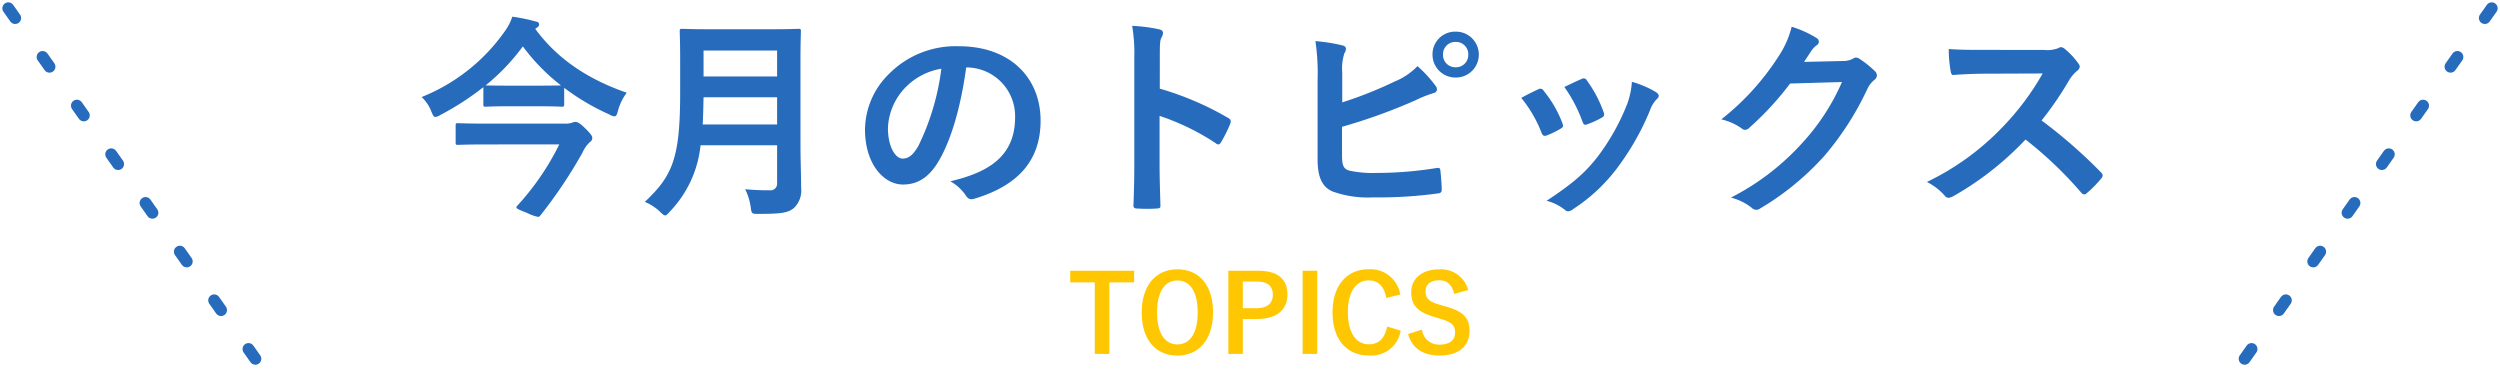 <svg xmlns="http://www.w3.org/2000/svg" width="419.787" height="63.787" viewBox="0 0 419.787 63.787">
  <g id="グループ_285" data-name="グループ 285" transform="translate(-606.606 -672.607)">
    <path id="パス_400" data-name="パス 400" d="M-123.228-28.764a.605.605,0,0,0,.36-.54c0-.288-.216-.432-.648-.5a30.076,30.076,0,0,0-3.852-.792,9.183,9.183,0,0,1-1.332,2.556A31.189,31.189,0,0,1-142.6-17.1a6.413,6.413,0,0,1,1.656,2.484c.252.612.4.864.648.864a2.058,2.058,0,0,0,.828-.324,46.977,46.977,0,0,0,7.236-4.68v2.88c0,.36.036.4.432.4.216,0,1.08-.072,3.852-.072h5c2.808,0,3.672.072,3.888.072.36,0,.4-.036.4-.4v-2.772a38.358,38.358,0,0,0,7.56,4.464,2.157,2.157,0,0,0,.864.324c.324,0,.432-.252.612-.936a8.46,8.46,0,0,1,1.476-3.024c-6.012-2.088-11.412-5.328-15.372-10.728Zm-8.64,9.72A34.889,34.889,0,0,0-125.6-25.6a33.4,33.4,0,0,0,6.408,6.552c-.36,0-1.3.036-3.744.036h-5c-2.772,0-3.636-.036-3.852-.036Zm12.384,9.9A43.747,43.747,0,0,1-126.468,1.08q-.216.216-.216.324c0,.252.468.432,1.836.972a7.23,7.23,0,0,0,1.8.648c.18,0,.288-.108.432-.288A80.294,80.294,0,0,0-115.6-7.74a5.507,5.507,0,0,1,1.188-1.728c.36-.288.468-.432.468-.792,0-.216-.072-.5-1.26-1.656-.936-.9-1.26-1.008-1.62-1.008a2.022,2.022,0,0,0-.54.144,3.5,3.5,0,0,1-1.26.144h-12.96c-3.492,0-4.68-.072-4.9-.072-.36,0-.4.036-.4.4V-9.5c0,.4.036.432.4.432.216,0,1.4-.072,4.9-.072Zm40.5-14.076c0-3.06.072-4.68.072-4.9,0-.4-.036-.432-.4-.432-.252,0-1.4.072-4.752.072H-94.068c-3.348,0-4.536-.072-4.788-.072-.36,0-.4.036-.4.432,0,.216.072,1.836.072,4.9v5.292c0,10.944-1.188,14-5.94,18.432A8.241,8.241,0,0,1-102.528,2.2c.4.4.612.576.828.576s.4-.216.756-.612A18.821,18.821,0,0,0-95.76-9h12.852v6.3a1.123,1.123,0,0,1-1.26,1.26,40.889,40.889,0,0,1-4.1-.18A9.958,9.958,0,0,1-87.336,1.4C-87.192,2.556-87.12,2.52-86,2.52c3.816,0,5.04-.18,5.976-1.044a4.074,4.074,0,0,0,1.152-3.348c0-1.98-.108-4.716-.108-7.2ZM-95.4-12.492c.072-1.368.108-2.88.144-4.572h12.348v4.572Zm12.492-12.42v4.356H-95.256v-4.356Zm31.9,2.844a8.177,8.177,0,0,1,8.064,8.352c0,6.8-4.788,9.324-10.872,10.764A7.635,7.635,0,0,1-51.3-.684c.468.72.792.864,1.548.648,7.308-2.2,11.088-6.408,11.088-13.1,0-7.164-5.076-12.492-13.716-12.492a15.754,15.754,0,0,0-11.7,4.608,13.264,13.264,0,0,0-4.068,9.36c0,5.868,3.2,9.252,6.372,9.252,2.7,0,4.572-1.44,6.12-4.14,2.16-3.78,3.672-9.4,4.5-15.516Zm-4.32.216A41.132,41.132,0,0,1-59.148-8.964c-.972,1.728-1.764,2.2-2.7,2.2-1.116,0-2.448-1.836-2.448-5.148a10.366,10.366,0,0,1,2.808-6.66A10.842,10.842,0,0,1-55.332-21.852Zm36.684-1.8c0-2.016,0-2.916.252-3.384a1.894,1.894,0,0,0,.288-.828c0-.288-.18-.5-.684-.612a26.573,26.573,0,0,0-4.5-.576,27.47,27.47,0,0,1,.36,5.328V-6.012c0,2.3-.036,4.428-.144,7.092,0,.432.18.54.684.54a23.79,23.79,0,0,0,3.2,0c.5,0,.684-.108.648-.54-.072-2.592-.144-4.716-.144-7.056v-7.956A39.872,39.872,0,0,1-9.216-9.324a.552.552,0,0,0,.4.18c.18,0,.324-.144.468-.4A21.159,21.159,0,0,0-6.8-12.672c.18-.468,0-.72-.4-.936a50.781,50.781,0,0,0-11.448-4.9ZM11.988-21.2a8.206,8.206,0,0,1,.36-3.24c.324-.54.468-1.152-.324-1.332a30.819,30.819,0,0,0-4.536-.72,37.391,37.391,0,0,1,.36,6.588V-6.624c0,2.952.756,4.644,2.556,5.4a17.728,17.728,0,0,0,6.84.972A72.007,72.007,0,0,0,27.936-.9c.54-.036.756-.18.756-.648,0-.756-.108-2.124-.216-3.132-.036-.432-.108-.576-.648-.5a63.521,63.521,0,0,1-10.152.828,18.446,18.446,0,0,1-4.536-.4c-.936-.288-1.188-.864-1.188-2.556V-12.1A94.447,94.447,0,0,0,24.3-16.56a19.12,19.12,0,0,1,2.988-1.188c.72-.18.756-.792.324-1.3a20.653,20.653,0,0,0-2.988-3.24,11.174,11.174,0,0,1-3.852,2.592A67.624,67.624,0,0,1,11.988-16.2ZM31.032-28.08a3.8,3.8,0,0,0-3.888,3.852,3.841,3.841,0,0,0,3.888,3.852,3.841,3.841,0,0,0,3.888-3.852A3.841,3.841,0,0,0,31.032-28.08Zm0,1.728a2.062,2.062,0,0,1,2.124,2.124A2.062,2.062,0,0,1,31.032-22.1a2.062,2.062,0,0,1-2.124-2.124A2.062,2.062,0,0,1,31.032-26.352Zm11.016,9.4a21.28,21.28,0,0,1,3.384,5.8c.18.5.4.684.9.5a14.944,14.944,0,0,0,2.3-1.116c.288-.18.432-.288.432-.5a2.435,2.435,0,0,0-.144-.54,19.279,19.279,0,0,0-3.1-5.328.645.645,0,0,0-.936-.252C44.136-18.036,43.272-17.64,42.048-16.956Zm7.236-1.836a24.493,24.493,0,0,1,3.024,5.76c.18.5.324.684.72.54a14.868,14.868,0,0,0,2.484-1.116c.468-.252.54-.432.36-.972A20.789,20.789,0,0,0,53.1-19.836a.633.633,0,0,0-.936-.288C51.552-19.872,50.724-19.476,49.284-18.792Zm11.34-.864A12.969,12.969,0,0,1,59.8-15.84a37.276,37.276,0,0,1-4.86,8.676C52.776-4.356,50.616-2.52,46.3.324a8.127,8.127,0,0,1,3.06,1.512.824.824,0,0,0,.576.252,1.563,1.563,0,0,0,.864-.4,28.829,28.829,0,0,0,7.416-6.948,43.9,43.9,0,0,0,5.436-9.576,4.96,4.96,0,0,1,1.08-1.836c.288-.252.4-.432.4-.648s-.18-.4-.468-.612A17.119,17.119,0,0,0,60.624-19.656ZM89.532-23c.432-.648.792-1.188,1.188-1.8a3.907,3.907,0,0,1,.9-.972.717.717,0,0,0,.4-.612.751.751,0,0,0-.36-.612,17.71,17.71,0,0,0-4.212-1.908,15.375,15.375,0,0,1-2.124,4.86,42.7,42.7,0,0,1-9.684,10.692,9.765,9.765,0,0,1,3.456,1.548.865.865,0,0,0,.54.216,1.119,1.119,0,0,0,.756-.4,50.138,50.138,0,0,0,6.8-7.38L95.9-19.62A36.676,36.676,0,0,1,89.244-9.4,41.473,41.473,0,0,1,77.256-.216a9.475,9.475,0,0,1,3.42,1.656,1.269,1.269,0,0,0,.828.4.973.973,0,0,0,.576-.18A45.725,45.725,0,0,0,93.024-7.308a49.619,49.619,0,0,0,7.128-11.124,4.335,4.335,0,0,1,1.188-1.548,1.038,1.038,0,0,0,.432-.756,1.167,1.167,0,0,0-.468-.828,16.606,16.606,0,0,0-2.448-1.944,1.045,1.045,0,0,0-.576-.216.724.724,0,0,0-.468.144,3.341,3.341,0,0,1-1.8.432Zm30.384-2.016c-2.34,0-4.14,0-6.084-.144a20.974,20.974,0,0,0,.324,3.744c.072.4.18.648.468.612,1.944-.144,3.816-.216,5.688-.216l9.288-.036a44.158,44.158,0,0,1-6.768,9.036,43.729,43.729,0,0,1-12.672,9.18A9.863,9.863,0,0,1,113.184-.5a.8.8,0,0,0,.612.324,2.279,2.279,0,0,0,.828-.288,51.793,51.793,0,0,0,12.1-9.5,65.53,65.53,0,0,1,9.36,8.928.739.739,0,0,0,.5.288.622.622,0,0,0,.432-.216,19.29,19.29,0,0,0,2.412-2.448.89.89,0,0,0,.252-.54.819.819,0,0,0-.288-.5,84.645,84.645,0,0,0-9.972-8.712,56.81,56.81,0,0,0,4.608-6.732,6.594,6.594,0,0,1,1.332-1.584.994.994,0,0,0,.468-.72.959.959,0,0,0-.18-.468,13.124,13.124,0,0,0-2.34-2.52,1.19,1.19,0,0,0-.612-.288.6.6,0,0,0-.4.144,5.287,5.287,0,0,1-2.484.324Z" transform="translate(820 706)" fill="#276bbc"/>
    <path id="パス_401" data-name="パス 401" d="M-22.959-13.932H-33.687v1.962h4.122V.036h2.448V-11.97h4.158Zm7.272-.234c-3.564,0-5.994,2.628-5.994,7.254C-21.681-2.3-19.287.306-15.7.306S-9.711-2.34-9.711-6.948C-9.711-11.574-12.1-14.166-15.687-14.166Zm0,1.872c2.052,0,3.4,1.782,3.4,5.364,0,3.564-1.35,5.364-3.4,5.364s-3.42-1.8-3.42-5.364C-19.107-10.512-17.739-12.294-15.687-12.294Zm8.55-1.638V.036h2.43V-5.832h2.358c3.348,0,5.13-1.53,5.13-4.1s-1.548-4-4.986-4Zm2.43,1.818h2.376c1.854,0,2.664.81,2.664,2.2,0,1.422-.9,2.268-2.754,2.268H-4.707ZM7.785-13.932H5.337V.036H7.785Zm13.95,4a5.066,5.066,0,0,0-5.31-4.248c-3.6,0-6.066,2.628-6.066,7.254,0,4.608,2.448,7.218,6.066,7.218A4.991,4.991,0,0,0,21.807-3.87l-2.286-.7c-.4,2.034-1.4,2.988-3.078,2.988-2.034,0-3.51-1.818-3.51-5.364,0-3.564,1.44-5.364,3.51-5.364,1.584,0,2.592,1.008,2.934,2.952Zm11.412-.756a4.728,4.728,0,0,0-4.914-3.474c-3.006,0-4.662,1.71-4.662,3.816,0,2.142.954,3.312,3.924,4.194l.72.216c2.286.648,2.718,1.206,2.718,2.412s-.828,2-2.664,2a2.878,2.878,0,0,1-2.9-2.52l-2.322.738C23.715-.882,25.6.306,28.323.306c3.348,0,5.04-1.692,5.04-4.14,0-2.052-.9-3.258-4.086-4.122l-.738-.216c-2.016-.558-2.556-1.116-2.556-2.34,0-1.116.846-1.818,2.322-1.818,1.3,0,2.124.774,2.484,2.286Z" transform="translate(820 732)" fill="#ffc702"/>
    <line id="線_1" data-name="線 1" x2="43" y2="61" transform="translate(608 674)" fill="none" stroke="#276bbc" stroke-linecap="round" stroke-width="2" stroke-dasharray="2 8"/>
    <line id="線_2" data-name="線 2" x1="43" y2="61" transform="translate(982 674)" fill="none" stroke="#276bbc" stroke-linecap="round" stroke-width="2" stroke-dasharray="2 8"/>
  </g>
</svg>
